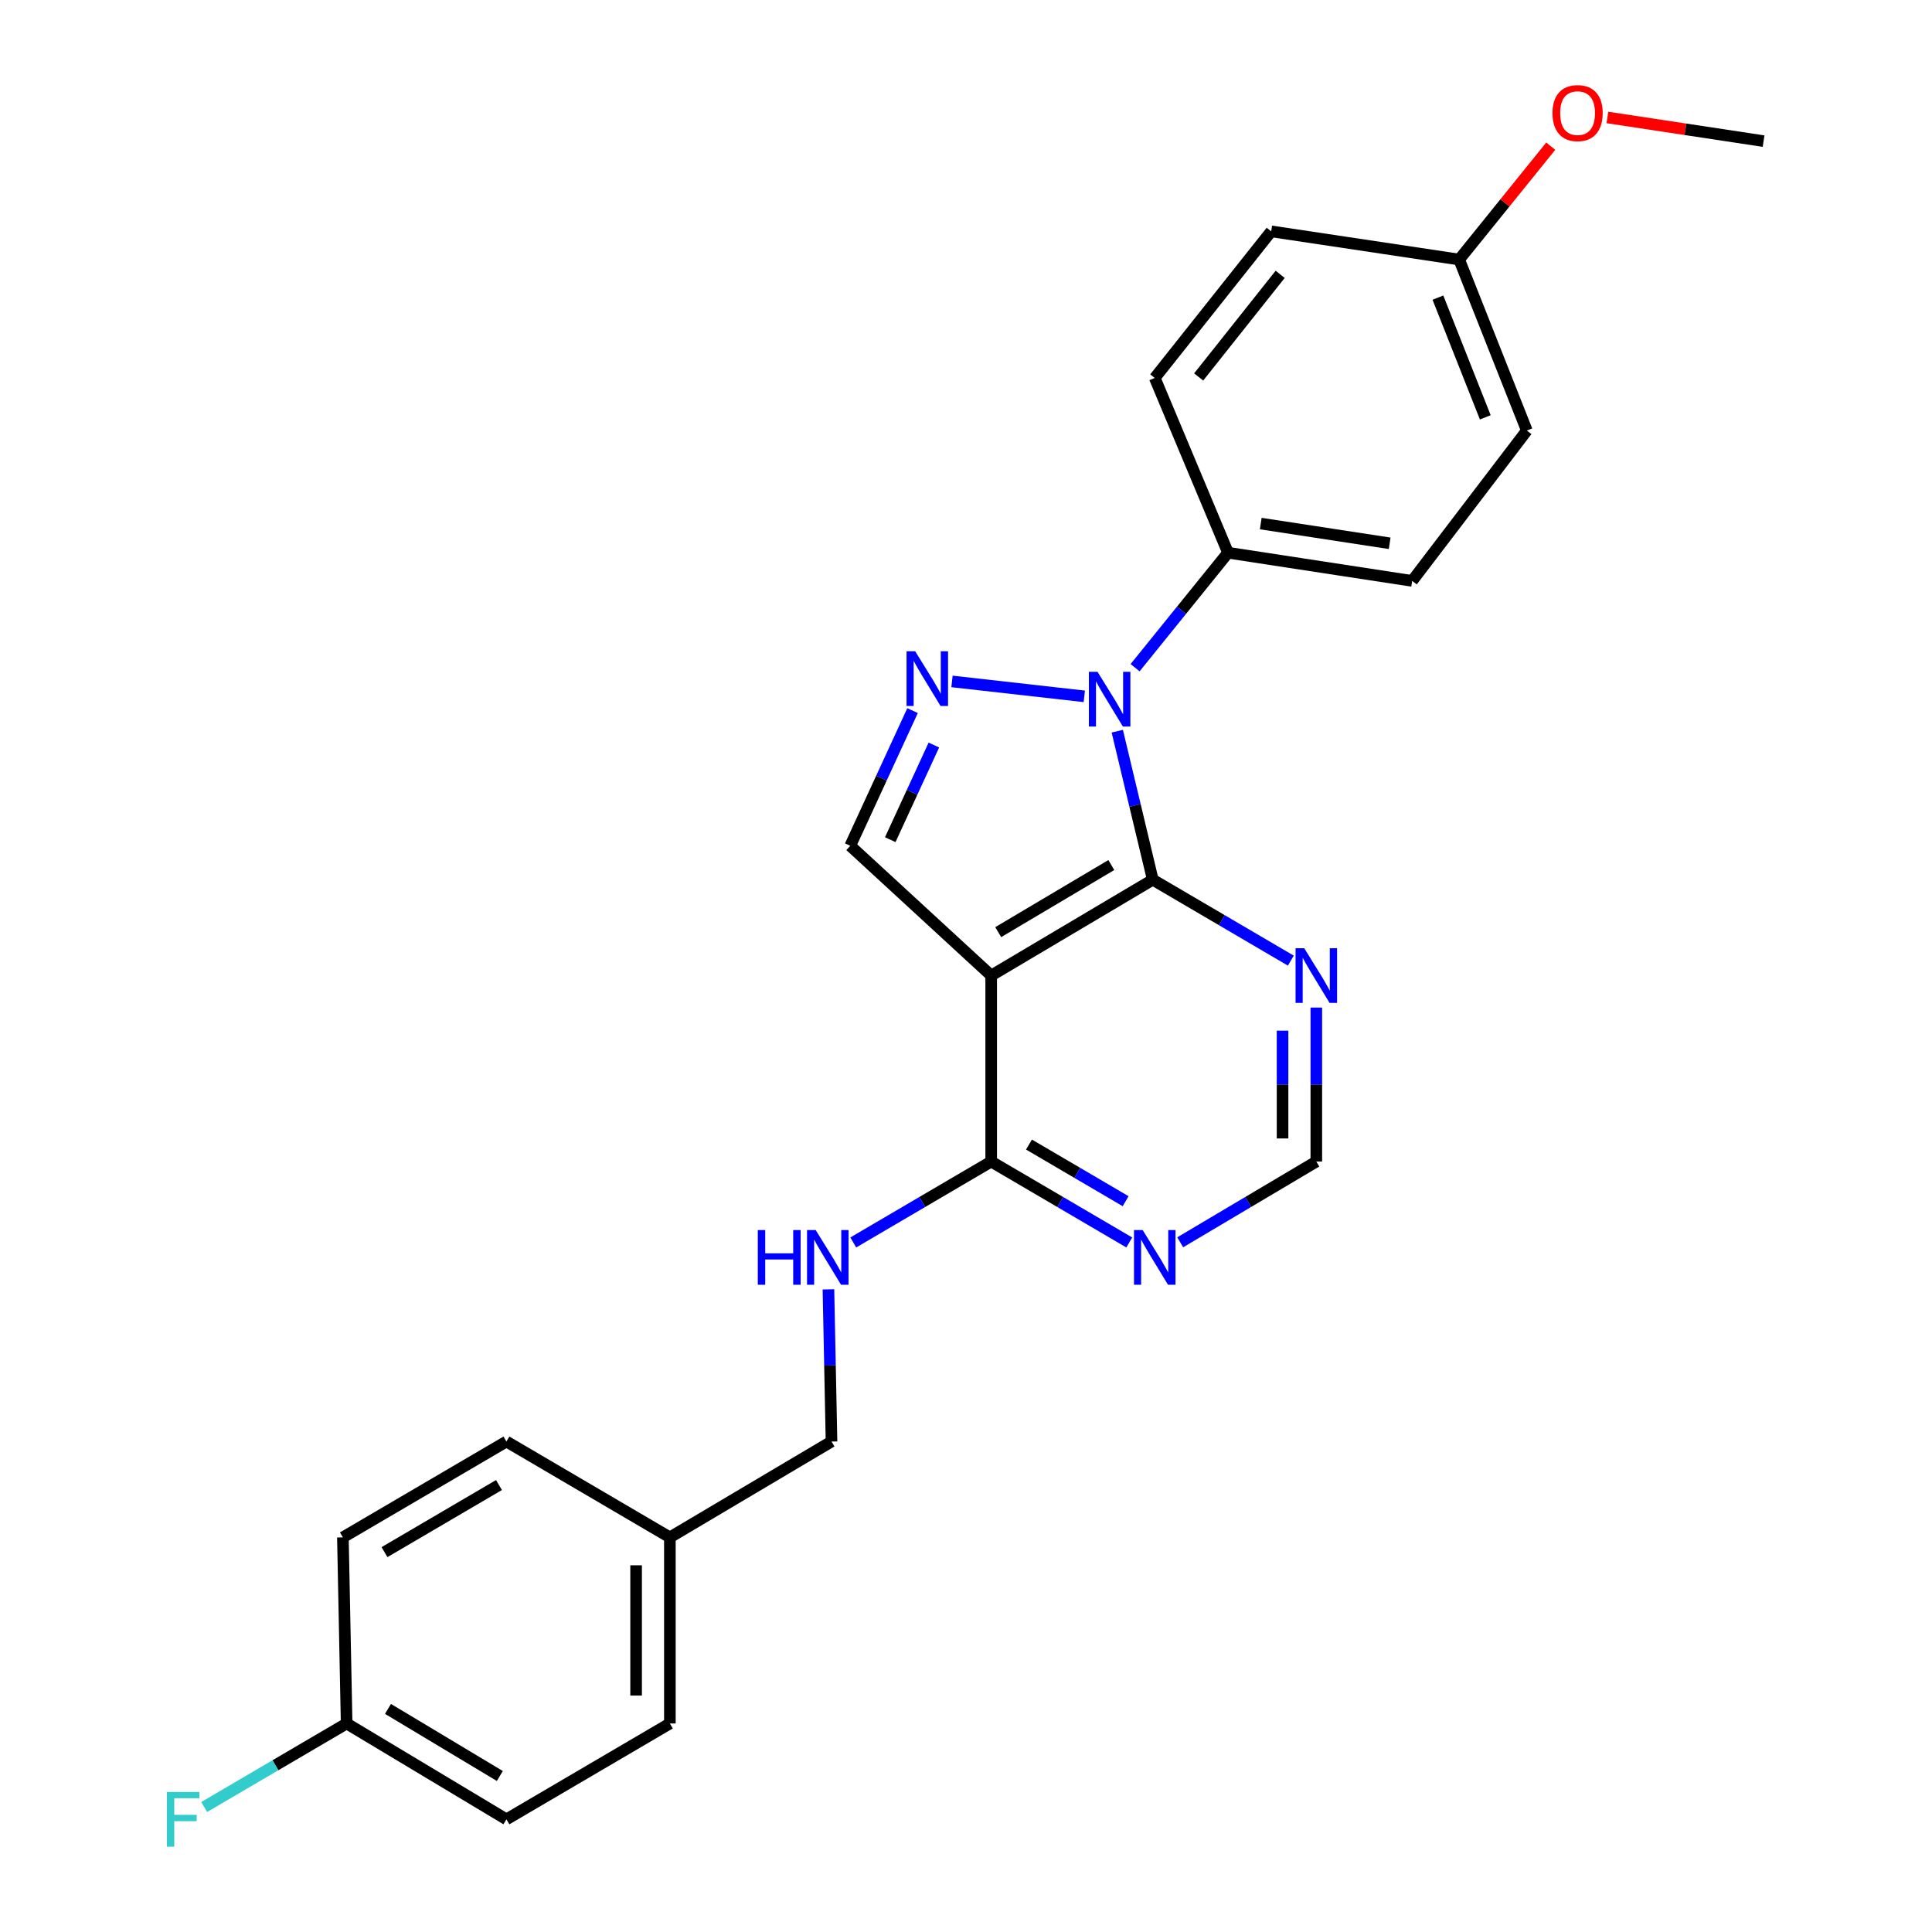 <?xml version='1.0' encoding='iso-8859-1'?>
<svg version='1.1' baseProfile='full'
              xmlns='http://www.w3.org/2000/svg'
                      xmlns:rdkit='http://www.rdkit.org/xml'
                      xmlns:xlink='http://www.w3.org/1999/xlink'
                  xml:space='preserve'
width='1000px' height='1000px' viewBox='0 0 1000 1000'>
<!-- END OF HEADER -->
<rect style='opacity:1.0;fill:#FFFFFF;stroke:none' width='1000' height='1000' x='0' y='0'> </rect>
<path class='bond-0' d='M 578.302,378.462 L 587.489,416.899' style='fill:none;fill-rule:evenodd;stroke:#0000FF;stroke-width:6px;stroke-linecap:butt;stroke-linejoin:miter;stroke-opacity:1' />
<path class='bond-0' d='M 587.489,416.899 L 596.677,455.336' style='fill:none;fill-rule:evenodd;stroke:#000000;stroke-width:6px;stroke-linecap:butt;stroke-linejoin:miter;stroke-opacity:1' />
<path class='bond-1' d='M 561.228,360.423 L 492.75,352.707' style='fill:none;fill-rule:evenodd;stroke:#0000FF;stroke-width:6px;stroke-linecap:butt;stroke-linejoin:miter;stroke-opacity:1' />
<path class='bond-7' d='M 587.52,345.599 L 611.573,315.844' style='fill:none;fill-rule:evenodd;stroke:#0000FF;stroke-width:6px;stroke-linecap:butt;stroke-linejoin:miter;stroke-opacity:1' />
<path class='bond-7' d='M 611.573,315.844 L 635.627,286.089' style='fill:none;fill-rule:evenodd;stroke:#000000;stroke-width:6px;stroke-linecap:butt;stroke-linejoin:miter;stroke-opacity:1' />
<path class='bond-2' d='M 596.677,455.336 L 513.04,504.947' style='fill:none;fill-rule:evenodd;stroke:#000000;stroke-width:6px;stroke-linecap:butt;stroke-linejoin:miter;stroke-opacity:1' />
<path class='bond-2' d='M 575.214,447.744 L 516.668,482.472' style='fill:none;fill-rule:evenodd;stroke:#000000;stroke-width:6px;stroke-linecap:butt;stroke-linejoin:miter;stroke-opacity:1' />
<path class='bond-5' d='M 596.677,455.336 L 632.405,476.275' style='fill:none;fill-rule:evenodd;stroke:#000000;stroke-width:6px;stroke-linecap:butt;stroke-linejoin:miter;stroke-opacity:1' />
<path class='bond-5' d='M 632.405,476.275 L 668.132,497.215' style='fill:none;fill-rule:evenodd;stroke:#0000FF;stroke-width:6px;stroke-linecap:butt;stroke-linejoin:miter;stroke-opacity:1' />
<path class='bond-3' d='M 472.34,367.809 L 456.212,402.799' style='fill:none;fill-rule:evenodd;stroke:#0000FF;stroke-width:6px;stroke-linecap:butt;stroke-linejoin:miter;stroke-opacity:1' />
<path class='bond-3' d='M 456.212,402.799 L 440.084,437.789' style='fill:none;fill-rule:evenodd;stroke:#000000;stroke-width:6px;stroke-linecap:butt;stroke-linejoin:miter;stroke-opacity:1' />
<path class='bond-3' d='M 483.376,385.623 L 472.086,410.116' style='fill:none;fill-rule:evenodd;stroke:#0000FF;stroke-width:6px;stroke-linecap:butt;stroke-linejoin:miter;stroke-opacity:1' />
<path class='bond-3' d='M 472.086,410.116 L 460.796,434.609' style='fill:none;fill-rule:evenodd;stroke:#000000;stroke-width:6px;stroke-linecap:butt;stroke-linejoin:miter;stroke-opacity:1' />
<path class='bond-4' d='M 513.04,504.947 L 513.04,601.219' style='fill:none;fill-rule:evenodd;stroke:#000000;stroke-width:6px;stroke-linecap:butt;stroke-linejoin:miter;stroke-opacity:1' />
<path class='bond-25' d='M 513.04,504.947 L 440.084,437.789' style='fill:none;fill-rule:evenodd;stroke:#000000;stroke-width:6px;stroke-linecap:butt;stroke-linejoin:miter;stroke-opacity:1' />
<path class='bond-8' d='M 513.04,601.219 L 477.346,622.156' style='fill:none;fill-rule:evenodd;stroke:#000000;stroke-width:6px;stroke-linecap:butt;stroke-linejoin:miter;stroke-opacity:1' />
<path class='bond-8' d='M 477.346,622.156 L 441.651,643.093' style='fill:none;fill-rule:evenodd;stroke:#0000FF;stroke-width:6px;stroke-linecap:butt;stroke-linejoin:miter;stroke-opacity:1' />
<path class='bond-27' d='M 513.04,601.219 L 548.772,622.159' style='fill:none;fill-rule:evenodd;stroke:#000000;stroke-width:6px;stroke-linecap:butt;stroke-linejoin:miter;stroke-opacity:1' />
<path class='bond-27' d='M 548.772,622.159 L 584.504,643.099' style='fill:none;fill-rule:evenodd;stroke:#0000FF;stroke-width:6px;stroke-linecap:butt;stroke-linejoin:miter;stroke-opacity:1' />
<path class='bond-27' d='M 532.597,592.42 L 557.609,607.078' style='fill:none;fill-rule:evenodd;stroke:#000000;stroke-width:6px;stroke-linecap:butt;stroke-linejoin:miter;stroke-opacity:1' />
<path class='bond-27' d='M 557.609,607.078 L 582.622,621.736' style='fill:none;fill-rule:evenodd;stroke:#0000FF;stroke-width:6px;stroke-linecap:butt;stroke-linejoin:miter;stroke-opacity:1' />
<path class='bond-9' d='M 681.325,521.514 L 681.325,561.366' style='fill:none;fill-rule:evenodd;stroke:#0000FF;stroke-width:6px;stroke-linecap:butt;stroke-linejoin:miter;stroke-opacity:1' />
<path class='bond-9' d='M 681.325,561.366 L 681.325,601.219' style='fill:none;fill-rule:evenodd;stroke:#000000;stroke-width:6px;stroke-linecap:butt;stroke-linejoin:miter;stroke-opacity:1' />
<path class='bond-9' d='M 663.846,533.47 L 663.846,561.366' style='fill:none;fill-rule:evenodd;stroke:#0000FF;stroke-width:6px;stroke-linecap:butt;stroke-linejoin:miter;stroke-opacity:1' />
<path class='bond-9' d='M 663.846,561.366 L 663.846,589.263' style='fill:none;fill-rule:evenodd;stroke:#000000;stroke-width:6px;stroke-linecap:butt;stroke-linejoin:miter;stroke-opacity:1' />
<path class='bond-6' d='M 610.868,643.017 L 646.096,622.118' style='fill:none;fill-rule:evenodd;stroke:#0000FF;stroke-width:6px;stroke-linecap:butt;stroke-linejoin:miter;stroke-opacity:1' />
<path class='bond-6' d='M 646.096,622.118 L 681.325,601.219' style='fill:none;fill-rule:evenodd;stroke:#000000;stroke-width:6px;stroke-linecap:butt;stroke-linejoin:miter;stroke-opacity:1' />
<path class='bond-10' d='M 635.627,286.089 L 730.936,300.675' style='fill:none;fill-rule:evenodd;stroke:#000000;stroke-width:6px;stroke-linecap:butt;stroke-linejoin:miter;stroke-opacity:1' />
<path class='bond-10' d='M 652.567,270.999 L 719.284,281.209' style='fill:none;fill-rule:evenodd;stroke:#000000;stroke-width:6px;stroke-linecap:butt;stroke-linejoin:miter;stroke-opacity:1' />
<path class='bond-11' d='M 635.627,286.089 L 597.697,195.625' style='fill:none;fill-rule:evenodd;stroke:#000000;stroke-width:6px;stroke-linecap:butt;stroke-linejoin:miter;stroke-opacity:1' />
<path class='bond-12' d='M 428.796,667.373 L 429.594,706.752' style='fill:none;fill-rule:evenodd;stroke:#0000FF;stroke-width:6px;stroke-linecap:butt;stroke-linejoin:miter;stroke-opacity:1' />
<path class='bond-12' d='M 429.594,706.752 L 430.392,746.13' style='fill:none;fill-rule:evenodd;stroke:#000000;stroke-width:6px;stroke-linecap:butt;stroke-linejoin:miter;stroke-opacity:1' />
<path class='bond-17' d='M 730.936,300.675 L 790.288,222.863' style='fill:none;fill-rule:evenodd;stroke:#000000;stroke-width:6px;stroke-linecap:butt;stroke-linejoin:miter;stroke-opacity:1' />
<path class='bond-16' d='M 597.697,195.625 L 657.971,119.746' style='fill:none;fill-rule:evenodd;stroke:#000000;stroke-width:6px;stroke-linecap:butt;stroke-linejoin:miter;stroke-opacity:1' />
<path class='bond-16' d='M 620.425,195.115 L 662.616,142' style='fill:none;fill-rule:evenodd;stroke:#000000;stroke-width:6px;stroke-linecap:butt;stroke-linejoin:miter;stroke-opacity:1' />
<path class='bond-14' d='M 430.392,746.13 L 346.726,795.742' style='fill:none;fill-rule:evenodd;stroke:#000000;stroke-width:6px;stroke-linecap:butt;stroke-linejoin:miter;stroke-opacity:1' />
<path class='bond-13' d='M 179.421,892.071 L 262.127,941.683' style='fill:none;fill-rule:evenodd;stroke:#000000;stroke-width:6px;stroke-linecap:butt;stroke-linejoin:miter;stroke-opacity:1' />
<path class='bond-13' d='M 200.819,884.524 L 258.712,919.252' style='fill:none;fill-rule:evenodd;stroke:#000000;stroke-width:6px;stroke-linecap:butt;stroke-linejoin:miter;stroke-opacity:1' />
<path class='bond-18' d='M 179.421,892.071 L 142.558,913.689' style='fill:none;fill-rule:evenodd;stroke:#000000;stroke-width:6px;stroke-linecap:butt;stroke-linejoin:miter;stroke-opacity:1' />
<path class='bond-18' d='M 142.558,913.689 L 105.694,935.307' style='fill:none;fill-rule:evenodd;stroke:#33CCCC;stroke-width:6px;stroke-linecap:butt;stroke-linejoin:miter;stroke-opacity:1' />
<path class='bond-28' d='M 179.421,892.071 L 177.479,795.742' style='fill:none;fill-rule:evenodd;stroke:#000000;stroke-width:6px;stroke-linecap:butt;stroke-linejoin:miter;stroke-opacity:1' />
<path class='bond-21' d='M 346.726,795.742 L 262.127,746.13' style='fill:none;fill-rule:evenodd;stroke:#000000;stroke-width:6px;stroke-linecap:butt;stroke-linejoin:miter;stroke-opacity:1' />
<path class='bond-22' d='M 346.726,795.742 L 346.726,892.071' style='fill:none;fill-rule:evenodd;stroke:#000000;stroke-width:6px;stroke-linecap:butt;stroke-linejoin:miter;stroke-opacity:1' />
<path class='bond-22' d='M 329.247,810.191 L 329.247,877.622' style='fill:none;fill-rule:evenodd;stroke:#000000;stroke-width:6px;stroke-linecap:butt;stroke-linejoin:miter;stroke-opacity:1' />
<path class='bond-15' d='M 755.262,134.341 L 657.971,119.746' style='fill:none;fill-rule:evenodd;stroke:#000000;stroke-width:6px;stroke-linecap:butt;stroke-linejoin:miter;stroke-opacity:1' />
<path class='bond-23' d='M 755.262,134.341 L 778.962,105.001' style='fill:none;fill-rule:evenodd;stroke:#000000;stroke-width:6px;stroke-linecap:butt;stroke-linejoin:miter;stroke-opacity:1' />
<path class='bond-23' d='M 778.962,105.001 L 802.662,75.661' style='fill:none;fill-rule:evenodd;stroke:#FF0000;stroke-width:6px;stroke-linecap:butt;stroke-linejoin:miter;stroke-opacity:1' />
<path class='bond-26' d='M 755.262,134.341 L 790.288,222.863' style='fill:none;fill-rule:evenodd;stroke:#000000;stroke-width:6px;stroke-linecap:butt;stroke-linejoin:miter;stroke-opacity:1' />
<path class='bond-26' d='M 744.262,154.051 L 768.781,216.016' style='fill:none;fill-rule:evenodd;stroke:#000000;stroke-width:6px;stroke-linecap:butt;stroke-linejoin:miter;stroke-opacity:1' />
<path class='bond-19' d='M 177.479,795.742 L 262.127,746.13' style='fill:none;fill-rule:evenodd;stroke:#000000;stroke-width:6px;stroke-linecap:butt;stroke-linejoin:miter;stroke-opacity:1' />
<path class='bond-19' d='M 199.015,803.38 L 258.268,768.652' style='fill:none;fill-rule:evenodd;stroke:#000000;stroke-width:6px;stroke-linecap:butt;stroke-linejoin:miter;stroke-opacity:1' />
<path class='bond-20' d='M 262.127,941.683 L 346.726,892.071' style='fill:none;fill-rule:evenodd;stroke:#000000;stroke-width:6px;stroke-linecap:butt;stroke-linejoin:miter;stroke-opacity:1' />
<path class='bond-24' d='M 831.989,60.801 L 872.408,66.924' style='fill:none;fill-rule:evenodd;stroke:#FF0000;stroke-width:6px;stroke-linecap:butt;stroke-linejoin:miter;stroke-opacity:1' />
<path class='bond-24' d='M 872.408,66.924 L 912.826,73.048' style='fill:none;fill-rule:evenodd;stroke:#000000;stroke-width:6px;stroke-linecap:butt;stroke-linejoin:miter;stroke-opacity:1' />
<path  class='atom-0' d='M 568.083 347.74
L 577.363 362.74
Q 578.283 364.22, 579.763 366.9
Q 581.243 369.58, 581.323 369.74
L 581.323 347.74
L 585.083 347.74
L 585.083 376.06
L 581.203 376.06
L 571.243 359.66
Q 570.083 357.74, 568.843 355.54
Q 567.643 353.34, 567.283 352.66
L 567.283 376.06
L 563.603 376.06
L 563.603 347.74
L 568.083 347.74
' fill='#0000FF'/>
<path  class='atom-2' d='M 473.705 337.107
L 482.985 352.107
Q 483.905 353.587, 485.385 356.267
Q 486.865 358.947, 486.945 359.107
L 486.945 337.107
L 490.705 337.107
L 490.705 365.427
L 486.825 365.427
L 476.865 349.027
Q 475.705 347.107, 474.465 344.907
Q 473.265 342.707, 472.905 342.027
L 472.905 365.427
L 469.225 365.427
L 469.225 337.107
L 473.705 337.107
' fill='#0000FF'/>
<path  class='atom-6' d='M 675.065 490.787
L 684.345 505.787
Q 685.265 507.267, 686.745 509.947
Q 688.225 512.627, 688.305 512.787
L 688.305 490.787
L 692.065 490.787
L 692.065 519.107
L 688.185 519.107
L 678.225 502.707
Q 677.065 500.787, 675.825 498.587
Q 674.625 496.387, 674.265 495.707
L 674.265 519.107
L 670.585 519.107
L 670.585 490.787
L 675.065 490.787
' fill='#0000FF'/>
<path  class='atom-7' d='M 591.437 636.67
L 600.717 651.67
Q 601.637 653.15, 603.117 655.83
Q 604.597 658.51, 604.677 658.67
L 604.677 636.67
L 608.437 636.67
L 608.437 664.99
L 604.557 664.99
L 594.597 648.59
Q 593.437 646.67, 592.197 644.47
Q 590.997 642.27, 590.637 641.59
L 590.637 664.99
L 586.957 664.99
L 586.957 636.67
L 591.437 636.67
' fill='#0000FF'/>
<path  class='atom-9' d='M 392.24 636.67
L 396.08 636.67
L 396.08 648.71
L 410.56 648.71
L 410.56 636.67
L 414.4 636.67
L 414.4 664.99
L 410.56 664.99
L 410.56 651.91
L 396.08 651.91
L 396.08 664.99
L 392.24 664.99
L 392.24 636.67
' fill='#0000FF'/>
<path  class='atom-9' d='M 422.2 636.67
L 431.48 651.67
Q 432.4 653.15, 433.88 655.83
Q 435.36 658.51, 435.44 658.67
L 435.44 636.67
L 439.2 636.67
L 439.2 664.99
L 435.32 664.99
L 425.36 648.59
Q 424.2 646.67, 422.96 644.47
Q 421.76 642.27, 421.4 641.59
L 421.4 664.99
L 417.72 664.99
L 417.72 636.67
L 422.2 636.67
' fill='#0000FF'/>
<path  class='atom-19' d='M 86.402 927.523
L 103.242 927.523
L 103.242 930.763
L 90.202 930.763
L 90.202 939.363
L 101.802 939.363
L 101.802 942.643
L 90.202 942.643
L 90.202 955.843
L 86.402 955.843
L 86.402 927.523
' fill='#33CCCC'/>
<path  class='atom-24' d='M 803.555 58.542
Q 803.555 51.742, 806.915 47.943
Q 810.275 44.142, 816.555 44.142
Q 822.835 44.142, 826.195 47.943
Q 829.555 51.742, 829.555 58.542
Q 829.555 65.422, 826.155 69.343
Q 822.755 73.222, 816.555 73.222
Q 810.315 73.222, 806.915 69.343
Q 803.555 65.463, 803.555 58.542
M 816.555 70.022
Q 820.875 70.022, 823.195 67.142
Q 825.555 64.222, 825.555 58.542
Q 825.555 52.983, 823.195 50.182
Q 820.875 47.343, 816.555 47.343
Q 812.235 47.343, 809.875 50.142
Q 807.555 52.943, 807.555 58.542
Q 807.555 64.263, 809.875 67.142
Q 812.235 70.022, 816.555 70.022
' fill='#FF0000'/>
</svg>
